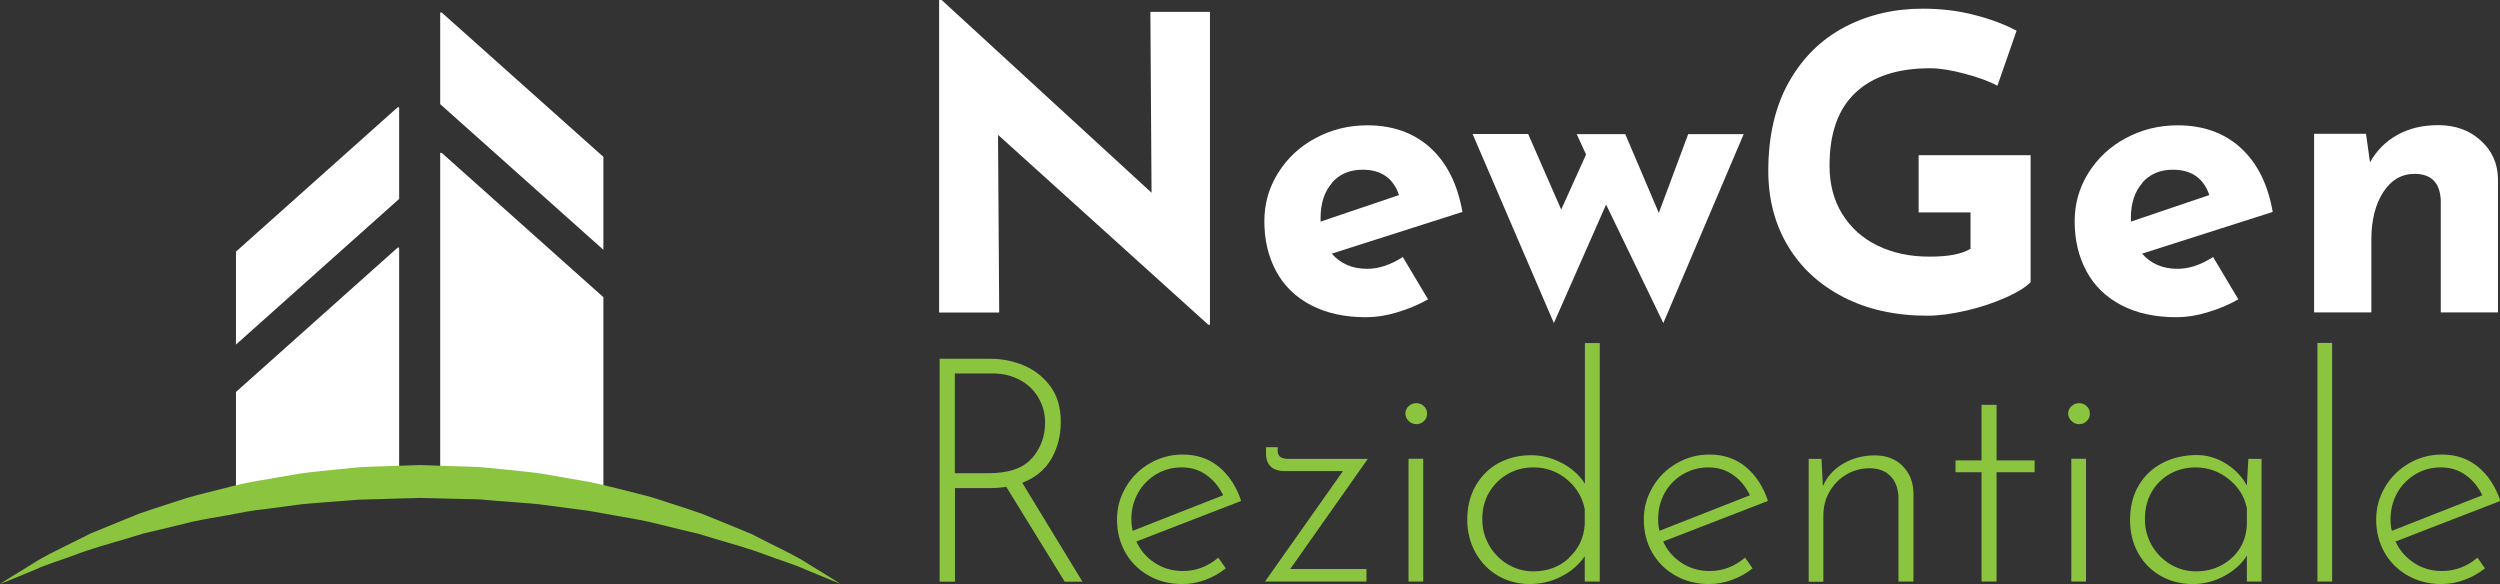 <?xml version="1.0" encoding="UTF-8"?><svg id="Layer_2" xmlns="http://www.w3.org/2000/svg" viewBox="0 0 149.82 35"><rect x="0" y="0" width="149.82" height="35" fill="#333333" stroke="none"/><defs><style>.cls-1{fill:#fff;}.cls-2{fill:#8bc540;}</style></defs><g id="Layer_2-2"><path class="cls-1" d="m36.16,29.37v-11.56c-4.64-4.14-7.65-6.83-9.69-8.65h-.09v20.21h9.78Z"/><path class="cls-1" d="m26.47.75h-.09v5.49c2.04,1.82,5.07,4.53,9.78,8.73v-5.57c-4.64-4.14-7.65-6.83-9.69-8.65Z"/><path class="cls-1" d="m23.92,29.37v-14.53h-.09c-2.04,1.82-5.05,4.51-9.69,8.65v5.88h9.78Z"/><path class="cls-1" d="m14.14,15.08v5.57c4.71-4.2,7.74-6.91,9.78-8.73v-5.49h-.09c-2.04,1.82-5.05,4.51-9.69,8.65Z"/><path class="cls-2" d="m50.4,35s-.77-.3-2.11-.86c-.66-.31-1.5-.55-2.43-.9-.93-.36-2.01-.65-3.18-1-.29-.09-.59-.18-.89-.27-.31-.07-.62-.14-.94-.22-.64-.15-1.29-.31-1.97-.48-.68-.15-1.38-.26-2.1-.39-.72-.12-1.44-.28-2.19-.36-.75-.1-1.51-.2-2.28-.3-.77-.08-1.55-.12-2.34-.19-.39-.03-.79-.06-1.18-.1-.4-.02-.79-.02-1.19-.03-.8-.02-1.6-.04-2.4-.06-.8.02-1.61.04-2.41.07-.4.01-.81.02-1.21.03-.39.03-.79.06-1.18.09-.78.07-1.56.11-2.33.19-.77.1-1.53.2-2.27.3-.75.07-1.48.23-2.19.36-.72.13-1.42.24-2.1.39-.68.16-1.33.32-1.97.48-.32.07-.63.15-.94.22-.3.09-.6.18-.89.27-1.17.35-2.25.64-3.18,1-.94.35-1.77.59-2.43.9-1.33.56-2.11.86-2.11.86,0,0,.71-.46,1.97-1.22.62-.41,1.42-.79,2.34-1.25.23-.11.46-.23.71-.35.12-.06.25-.12.37-.19.13-.05.26-.11.39-.16.53-.22,1.08-.44,1.66-.68.29-.12.59-.24.89-.36.31-.1.62-.21.94-.32.64-.21,1.3-.42,1.98-.64.68-.2,1.39-.36,2.12-.55.72-.19,1.46-.37,2.23-.49.76-.13,1.54-.27,2.32-.4.79-.12,1.6-.18,2.41-.27.41-.04.81-.08,1.22-.12.41-.03.81-.03,1.21-.05.82-.03,1.64-.05,2.45-.08.82.03,1.64.06,2.46.08.41.02.82.02,1.22.05.41.04.81.08,1.21.12.81.09,1.61.15,2.39.27.78.14,1.56.27,2.32.4.76.12,1.5.31,2.23.49.72.19,1.43.35,2.12.55.68.22,1.34.43,1.98.64.32.11.63.21.94.32.3.12.6.24.89.36.58.24,1.13.46,1.66.68.13.06.26.11.39.16.12.06.25.12.37.19.24.12.48.24.71.36.92.46,1.72.84,2.34,1.25,1.26.76,1.97,1.22,1.97,1.22Z"/><path class="cls-1" d="m72.51.71v18.75h-.1l-12.6-11.38.07,10.65h-3.6V0h.15l12.58,11.55-.07-10.84h3.57Z"/><path class="cls-1" d="m84.06,15.39l1.52,2.55c-.59.33-1.21.59-1.86.78-.65.2-1.27.29-1.86.29-1.27,0-2.37-.24-3.29-.72-.92-.48-1.62-1.16-2.09-2.03-.47-.87-.71-1.87-.71-3,0-1.04.27-2.01.82-2.89.55-.88,1.29-1.58,2.24-2.09.95-.51,1.98-.77,3.11-.77,1.53,0,2.79.45,3.78,1.35.99.9,1.63,2.18,1.92,3.84l-7.83,2.5c.52.6,1.23.91,2.13.91.69,0,1.4-.24,2.13-.71Zm-4.23-4.43c-.46.52-.69,1.22-.69,2.1v.22l4.7-1.59c-.34-1.01-1.07-1.52-2.18-1.52-.77,0-1.38.26-1.84.78Z"/><path class="cls-1" d="m104.5,8.03l-4.82,11.33-3.43-7.1-3.13,7.1-4.87-11.33h3.33l1.98,4.53,1.49-3.3-.56-1.22h2.91l2.01,4.72,1.76-4.72h3.33Z"/><path class="cls-1" d="m120.2,17.83c-.71.32-1.49.58-2.35.78-.86.2-1.64.31-2.34.31-1.91,0-3.59-.37-5.03-1.11-1.44-.74-2.56-1.77-3.34-3.08-.78-1.31-1.17-2.81-1.17-4.49,0-2.1.42-3.89,1.25-5.35.83-1.46,1.95-2.55,3.35-3.28,1.4-.73,2.95-1.09,4.65-1.09,1.09,0,2.12.12,3.08.37.96.24,1.81.56,2.55.95l-1.15,3.3c-.47-.26-1.12-.5-1.95-.72-.82-.22-1.51-.33-2.07-.33-1.96,0-3.46.49-4.49,1.47-1.04.98-1.55,2.43-1.55,4.36,0,1.11.25,2.08.76,2.9.51.82,1.21,1.46,2.12,1.9s1.94.66,3.1.66,1.93-.15,2.47-.47v-2.18h-3.11v-3.43h6.71v7.61c-.28.29-.77.6-1.48.92Z"/><path class="cls-1" d="m132.62,15.39l1.52,2.55c-.59.33-1.21.59-1.86.78-.65.2-1.27.29-1.86.29-1.27,0-2.37-.24-3.29-.72-.92-.48-1.62-1.16-2.09-2.03-.47-.87-.71-1.87-.71-3,0-1.04.27-2.01.82-2.89.55-.88,1.29-1.58,2.24-2.09.95-.51,1.98-.77,3.11-.77,1.53,0,2.79.45,3.78,1.35.99.9,1.63,2.18,1.92,3.84l-7.83,2.5c.52.6,1.23.91,2.13.91.69,0,1.4-.24,2.13-.71Zm-4.23-4.43c-.46.52-.69,1.22-.69,2.1v.22l4.7-1.59c-.34-1.01-1.07-1.52-2.18-1.52-.77,0-1.38.26-1.84.78Z"/><path class="cls-1" d="m148.66,8.42c.68.6,1.02,1.37,1.04,2.3v8h-3.43v-6.73c-.05-1.04-.57-1.57-1.57-1.57-.78,0-1.41.37-1.88,1.1-.47.73-.71,1.68-.71,2.84v4.36h-3.43v-10.7h3.11l.24,1.71c.39-.7.93-1.25,1.63-1.64.69-.39,1.51-.59,2.46-.59,1.01,0,1.86.3,2.53.91Z"/><path class="cls-2" d="m63.8,34.85l-3.5-5.68c-.26.05-.6.08-1,.08h-2.07v5.61h-.92v-13.36h3.05c.7,0,1.38.14,2.02.41.65.28,1.17.7,1.58,1.26.41.56.61,1.27.61,2.11s-.19,1.55-.56,2.21c-.38.66-.96,1.14-1.75,1.44l3.61,5.93h-1.07Zm-1.95-7.39c.52-.6.78-1.32.78-2.14,0-.53-.13-1.02-.39-1.47-.26-.45-.62-.81-1.1-1.07-.48-.26-1.03-.4-1.66-.4h-2.26v5.98h2.01c1.22,0,2.09-.3,2.61-.9Z"/><path class="cls-2" d="m73.01,33.42l.45.64c-.36.29-.77.52-1.23.69-.46.17-.92.25-1.38.25-.75,0-1.43-.17-2.02-.51-.6-.34-1.06-.8-1.39-1.38-.33-.58-.5-1.24-.5-1.97s.18-1.35.53-1.95c.35-.6.83-1.07,1.43-1.42.6-.35,1.26-.53,1.98-.53.85,0,1.58.25,2.18.75.6.5,1.04,1.18,1.32,2.03l-6.28,2.43c.24.53.6.95,1.1,1.28.5.33,1.06.49,1.68.49.79,0,1.51-.27,2.14-.81Zm-3.72-5c-.46.28-.83.65-1.09,1.12-.26.47-.4.99-.4,1.57,0,.26.03.5.08.7l5.42-2.13c-.24-.5-.57-.91-1-1.21-.43-.31-.92-.46-1.49-.46s-1.06.14-1.52.41Z"/><path class="cls-2" d="m77.32,34.1h4.57v.75h-6.08l4.67-6.62h-3.48c-.75,0-1.13-.36-1.13-1.07v-.36h.7v.23c0,.31.21.47.64.47h4.76l-4.65,6.6Z"/><path class="cls-2" d="m84.42,24.34c.13-.12.29-.18.46-.18s.33.06.45.18c.13.12.19.27.19.44,0,.19-.06.34-.19.46-.13.12-.28.18-.45.18s-.33-.06-.46-.19c-.13-.13-.2-.28-.2-.45s.07-.32.2-.44Zm.87,3.15v7.36h-.88v-7.36h.88Z"/><path class="cls-2" d="m95.87,20.55v14.3h-.9v-1.52c-.34.5-.8.91-1.39,1.21-.59.31-1.23.46-1.92.46s-1.32-.17-1.89-.5c-.57-.33-1.02-.8-1.35-1.39-.33-.6-.49-1.26-.49-1.98,0-.76.17-1.44.51-2.03.34-.59.8-1.04,1.37-1.35.58-.31,1.22-.47,1.94-.47.64,0,1.26.16,1.85.47.6.31,1.06.73,1.38,1.24v-8.43h.88Zm-1.86,12.89c.58-.53.9-1.19.96-1.99v-.94c-.14-.71-.5-1.31-1.08-1.79-.58-.48-1.25-.71-2-.71-.56,0-1.08.13-1.54.4-.46.26-.83.63-1.11,1.1-.28.47-.41,1.01-.41,1.61,0,.56.14,1.08.41,1.56.28.48.65.86,1.12,1.14.47.28.98.42,1.53.42.84,0,1.55-.26,2.13-.79Z"/><path class="cls-2" d="m104.58,33.42l.45.64c-.36.29-.77.52-1.23.69-.46.17-.92.25-1.38.25-.75,0-1.43-.17-2.02-.51-.6-.34-1.06-.8-1.39-1.38s-.5-1.24-.5-1.97.18-1.35.53-1.95c.35-.6.83-1.07,1.43-1.42.6-.35,1.26-.53,1.98-.53.85,0,1.58.25,2.18.75.6.5,1.04,1.18,1.32,2.03l-6.28,2.43c.24.53.6.95,1.1,1.28.5.33,1.06.49,1.68.49.79,0,1.5-.27,2.14-.81Zm-3.73-5c-.46.28-.83.65-1.09,1.12-.26.47-.39.99-.39,1.57,0,.26.02.5.08.7l5.42-2.13c-.24-.5-.57-.91-1-1.21-.43-.31-.92-.46-1.49-.46s-1.06.14-1.52.41Z"/><path class="cls-2" d="m113.99,27.9c.43.41.65.94.68,1.59v5.36h-.9v-5.12c-.03-.49-.18-.89-.47-1.19-.29-.31-.7-.47-1.24-.48-.5,0-.96.12-1.38.36-.42.24-.76.57-1.02,1.01-.26.43-.39.92-.39,1.48v3.95h-.88v-7.36h.77l.08,1.64c.24-.56.64-1.01,1.21-1.35.57-.33,1.2-.5,1.89-.5s1.23.2,1.66.61Z"/><path class="cls-2" d="m119.65,24.26v3.33h2.28v.71h-2.28v6.55h-.9v-6.55h-1.56v-.71h1.56v-3.33h.9Z"/><path class="cls-2" d="m124.14,24.34c.13-.12.29-.18.46-.18s.33.06.45.18c.13.12.19.27.19.44,0,.19-.06.34-.19.46-.13.12-.28.18-.45.18s-.33-.06-.46-.19c-.13-.13-.2-.28-.2-.45s.07-.32.2-.44Zm.87,3.15v7.36h-.88v-7.36h.88Z"/><path class="cls-2" d="m135.53,27.49v7.36h-.88v-1.56c-.29.48-.73.88-1.32,1.21-.59.33-1.23.5-1.92.5s-1.34-.16-1.91-.48c-.57-.32-1.02-.77-1.35-1.35s-.5-1.25-.5-2c0-.8.17-1.5.52-2.08.34-.58.82-1.03,1.43-1.35.61-.31,1.29-.47,2.06-.47.6,0,1.18.17,1.73.51.55.34.97.78,1.26,1.32l.09-1.6h.79Zm-1.82,5.98c.58-.51.89-1.17.94-1.98v-1.05c-.15-.69-.51-1.27-1.09-1.73-.58-.46-1.24-.7-1.98-.7-.56,0-1.08.13-1.54.39-.46.26-.83.62-1.1,1.09-.27.47-.4,1.01-.4,1.63,0,.56.14,1.08.41,1.56.28.48.65.86,1.12,1.14.47.28.98.42,1.53.42.83,0,1.53-.26,2.11-.77Z"/><path class="cls-2" d="m139.76,20.55v14.3h-.88v-14.3h.88Z"/><path class="cls-2" d="m148.47,33.42l.45.64c-.36.29-.77.52-1.23.69-.46.17-.92.25-1.38.25-.75,0-1.43-.17-2.02-.51-.6-.34-1.06-.8-1.39-1.38s-.5-1.24-.5-1.97.18-1.35.53-1.95c.35-.6.83-1.07,1.43-1.42.6-.35,1.26-.53,1.98-.53.85,0,1.58.25,2.18.75.6.5,1.04,1.18,1.32,2.03l-6.28,2.43c.24.53.61.95,1.1,1.28.5.33,1.06.49,1.68.49.79,0,1.51-.27,2.14-.81Zm-3.72-5c-.46.28-.83.65-1.09,1.12-.26.47-.4.99-.4,1.57,0,.26.02.5.08.7l5.42-2.13c-.24-.5-.57-.91-1-1.21-.43-.31-.92-.46-1.49-.46s-1.06.14-1.52.41Z"/></g></svg>